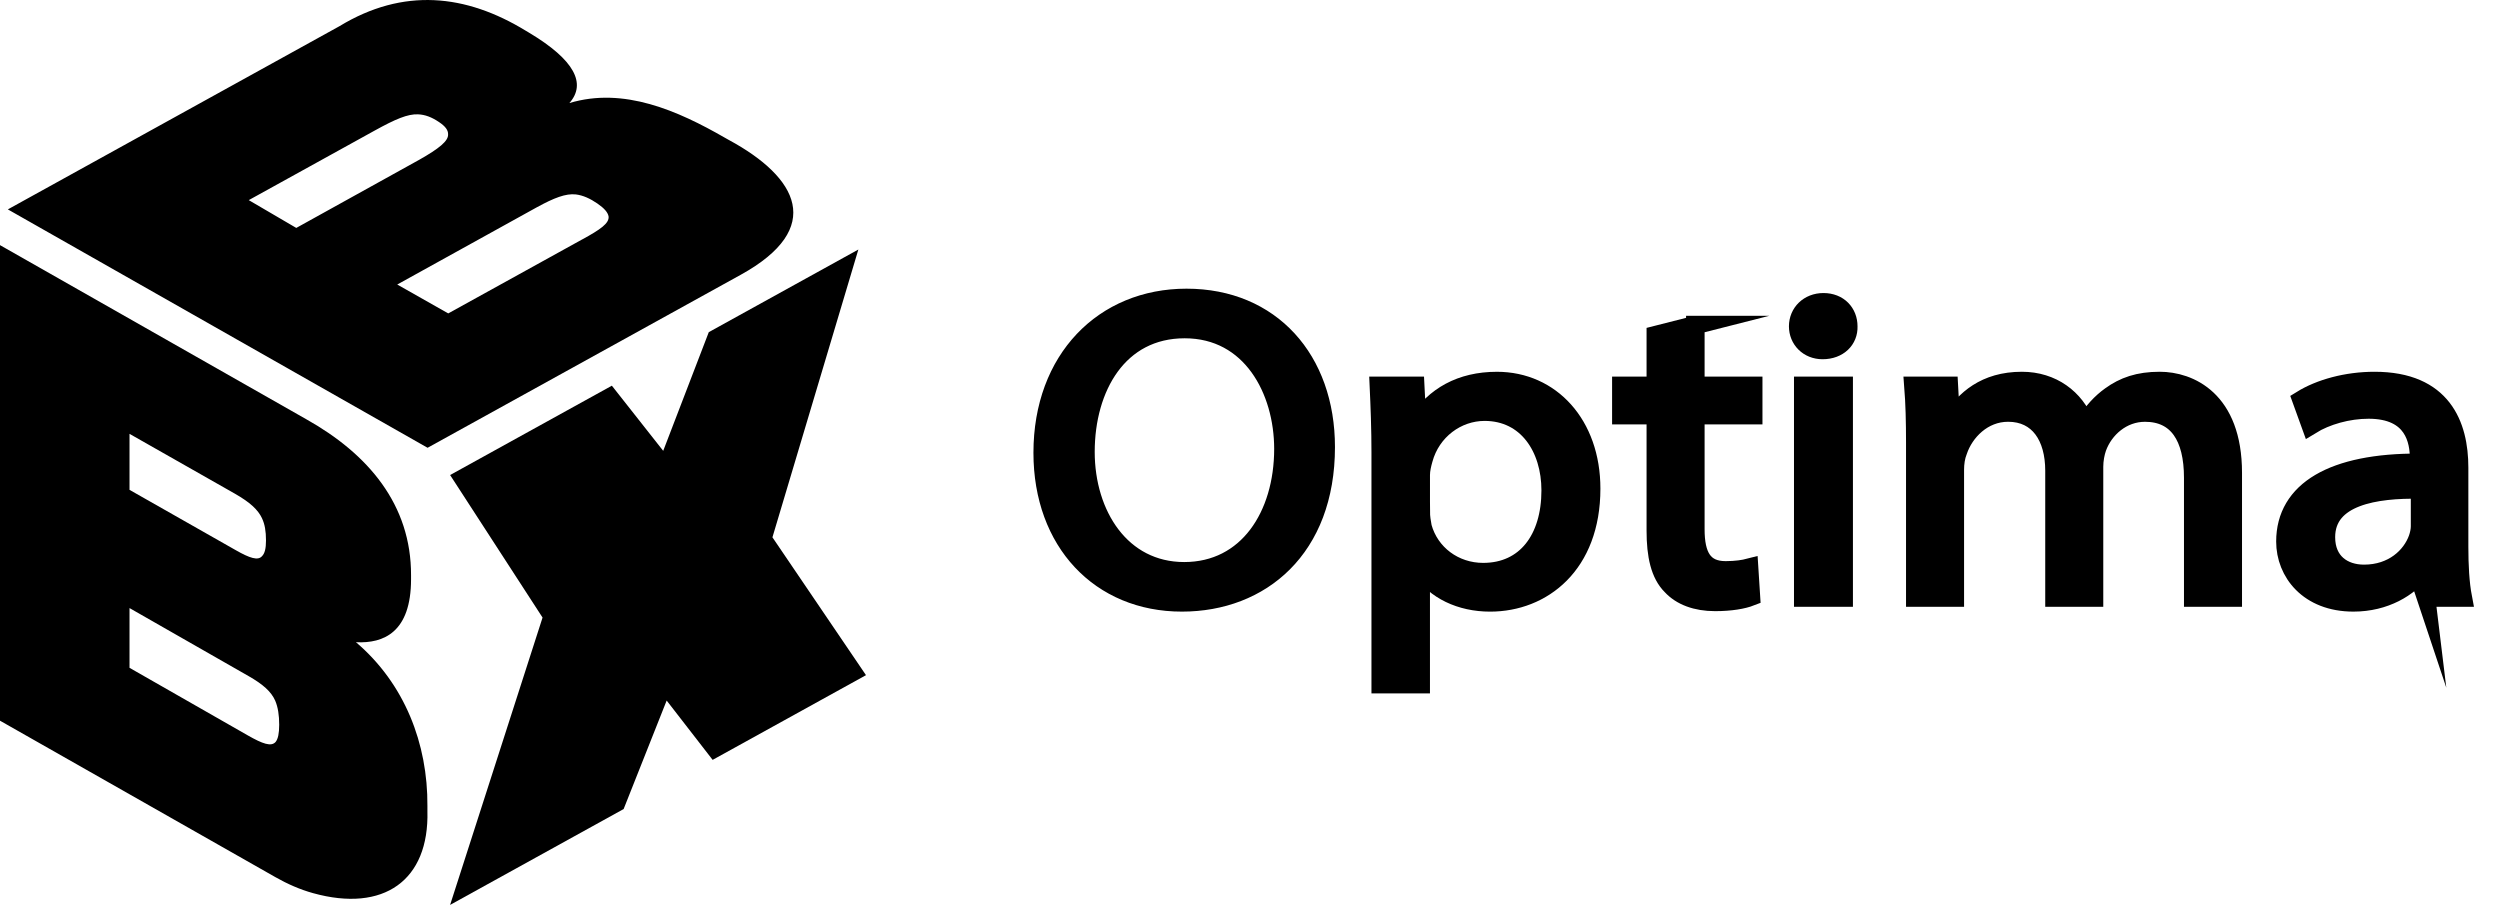 <?xml version="1.0" encoding="UTF-8"?>
<svg id="Layer_1" data-name="Layer 1" xmlns="http://www.w3.org/2000/svg" version="1.1" viewBox="0 0 112.767 40.816">
  <g>
    <path d="M20.303,40.816l4.17-12.96-4.17-6.429,7.296-4.03,2.316,2.939,2.056-5.354,6.747-3.727-3.876,12.981,4.22,6.218-6.917,3.821-2.074-2.676-1.941,4.894-7.825,4.323Z" fill="#000" stroke-width="0"/>
    <path d="M32.891,6.322c-.082-.046-.122-.069-.204-.115-2.103-1.208-4.553-2.299-7.004-1.558.772-.87.248-1.939-1.819-3.175-.059-.035-.089-.053-.148-.088-2.704-1.651-5.522-1.956-8.402-.206L.354,9.445l18.933,10.753,14.126-7.804c3.812-2.106,2.573-4.392-.521-6.072ZM11.221,9.027l5.677-3.136c.949-.524,1.491-.752,1.954-.734.324.013.618.125.951.349.289.194.418.367.409.562.01.293-.405.632-1.296,1.136l-5.552,3.077-2.143-1.254ZM26.263,10.798l-6.044,3.339-2.301-1.303,6.297-3.484c.777-.425,1.304-.63,1.758-.58.325.039.65.187.98.415.308.213.468.401.498.577.038.309-.373.593-1.187,1.037Z" fill="#000" stroke-width="0"/>
    <path d="M13.807,18.906c2.8,1.568,4.746,3.857,4.734,7.049v.171c0,2.391-1.232,2.907-2.485,2.842,2.199,1.872,3.243,4.58,3.223,7.385v.228c.085,3.138-1.977,4.591-5.158,3.706-.595-.165-1.162-.417-1.699-.722L0,32.508V11.057l13.807,7.849ZM11.818,23.376c-.181-.384-.539-.717-1.225-1.109l-4.751-2.698v2.526l4.786,2.718c.65.371,1.009.481,1.189.275.126-.124.181-.346.181-.711,0-.421-.054-.733-.181-1.001ZM12.594,32.69c0-.421-.054-.789-.181-1.086-.181-.412-.56-.741-1.191-1.102-1.793-1.025-3.586-2.049-5.38-3.074v2.695c1.775,1.014,3.55,2.029,5.326,3.043.686.392,1.065.524,1.264.301.108-.135.162-.384.162-.777Z" fill="#000" stroke-width="0"/>
  </g>
  <g>
    <path d="M59.798,20.166c0,4.577-2.922,7.004-6.486,7.004-3.688,0-6.279-2.723-6.279-6.747,0-4.222,2.756-6.984,6.486-6.984,3.812,0,6.279,2.782,6.279,6.728ZM48.961,20.384c0,2.841,1.616,5.386,4.455,5.386,2.859,0,4.476-2.506,4.476-5.524,0-2.644-1.45-5.405-4.455-5.405-2.983,0-4.476,2.624-4.476,5.544Z" fill="#000" stroke="#000" stroke-miterlimit="10" stroke-width=".836"/>
    <path d="M62.281,20.521c0-1.224-.042-2.21-.083-3.117h1.637l.083,1.638h.041c.746-1.164,1.928-1.854,3.564-1.854,2.424,0,4.248,1.953,4.248,4.854,0,3.433-2.197,5.129-4.559,5.129-1.326,0-2.487-.552-3.088-1.499h-.041v5.188h-1.803v-10.338ZM64.084,23.066c0,.257.041.493.082.711.332,1.203,1.43,2.031,2.735,2.031,1.927,0,3.046-1.499,3.046-3.689,0-1.913-1.057-3.551-2.983-3.551-1.243,0-2.403.849-2.756,2.15-.062.217-.124.474-.124.71v1.638Z" fill="#000" stroke="#000" stroke-miterlimit="10" stroke-width=".836"/>
    <path d="M76.471,14.662v2.742h2.61v1.322h-2.61v5.149c0,1.184.353,1.854,1.367,1.854.477,0,.829-.06,1.057-.119l.083,1.303c-.352.138-.912.236-1.616.236-.85,0-1.533-.256-1.969-.729-.518-.514-.704-1.361-.704-2.486v-5.208h-1.555v-1.322h1.555v-2.289l1.782-.453Z" fill="#000" stroke="#000" stroke-miterlimit="10" stroke-width=".836"/>
    <path d="M83.369,14.721c.021.592-.435,1.065-1.16,1.065-.643,0-1.098-.474-1.098-1.065,0-.611.477-1.085,1.139-1.085.685,0,1.119.474,1.119,1.085ZM81.339,26.953v-9.549h1.823v9.549h-1.823Z" fill="#000" stroke="#000" stroke-miterlimit="10" stroke-width=".836"/>
    <path d="M86.393,19.989c0-.987-.021-1.796-.083-2.585h1.596l.083,1.539h.062c.561-.908,1.492-1.756,3.15-1.756,1.367,0,2.403.789,2.839,1.913h.041c.312-.532.704-.946,1.119-1.242.601-.435,1.264-.671,2.217-.671,1.326,0,3.295.828,3.295,4.143v5.623h-1.782v-5.405c0-1.835-.704-2.94-2.176-2.94-1.035,0-1.844.73-2.154,1.579-.083.236-.146.552-.146.868v5.898h-1.782v-5.722c0-1.519-.704-2.624-2.093-2.624-1.14,0-1.968.868-2.259,1.736-.104.257-.145.553-.145.849v5.761h-1.782v-6.964Z" fill="#000" stroke="#000" stroke-miterlimit="10" stroke-width=".836"/>
    <path d="M109.43,26.953l-.146-1.203h-.062c-.56.75-1.638,1.42-3.067,1.42-2.03,0-3.066-1.361-3.066-2.742,0-2.309,2.155-3.571,6.03-3.551v-.197c0-.789-.228-2.21-2.279-2.21-.933,0-1.907.276-2.611.71l-.414-1.145c.829-.513,2.03-.848,3.294-.848,3.067,0,3.813,1.992,3.813,3.906v3.571c0,.828.041,1.638.165,2.288h-1.657ZM109.161,22.08c-1.989-.039-4.247.296-4.247,2.15,0,1.125.787,1.657,1.719,1.657,1.306,0,2.135-.789,2.425-1.598.062-.178.104-.375.104-.553v-1.657Z" fill="#000" stroke="#000" stroke-miterlimit="10" stroke-width=".836"/>
  </g>
</svg>